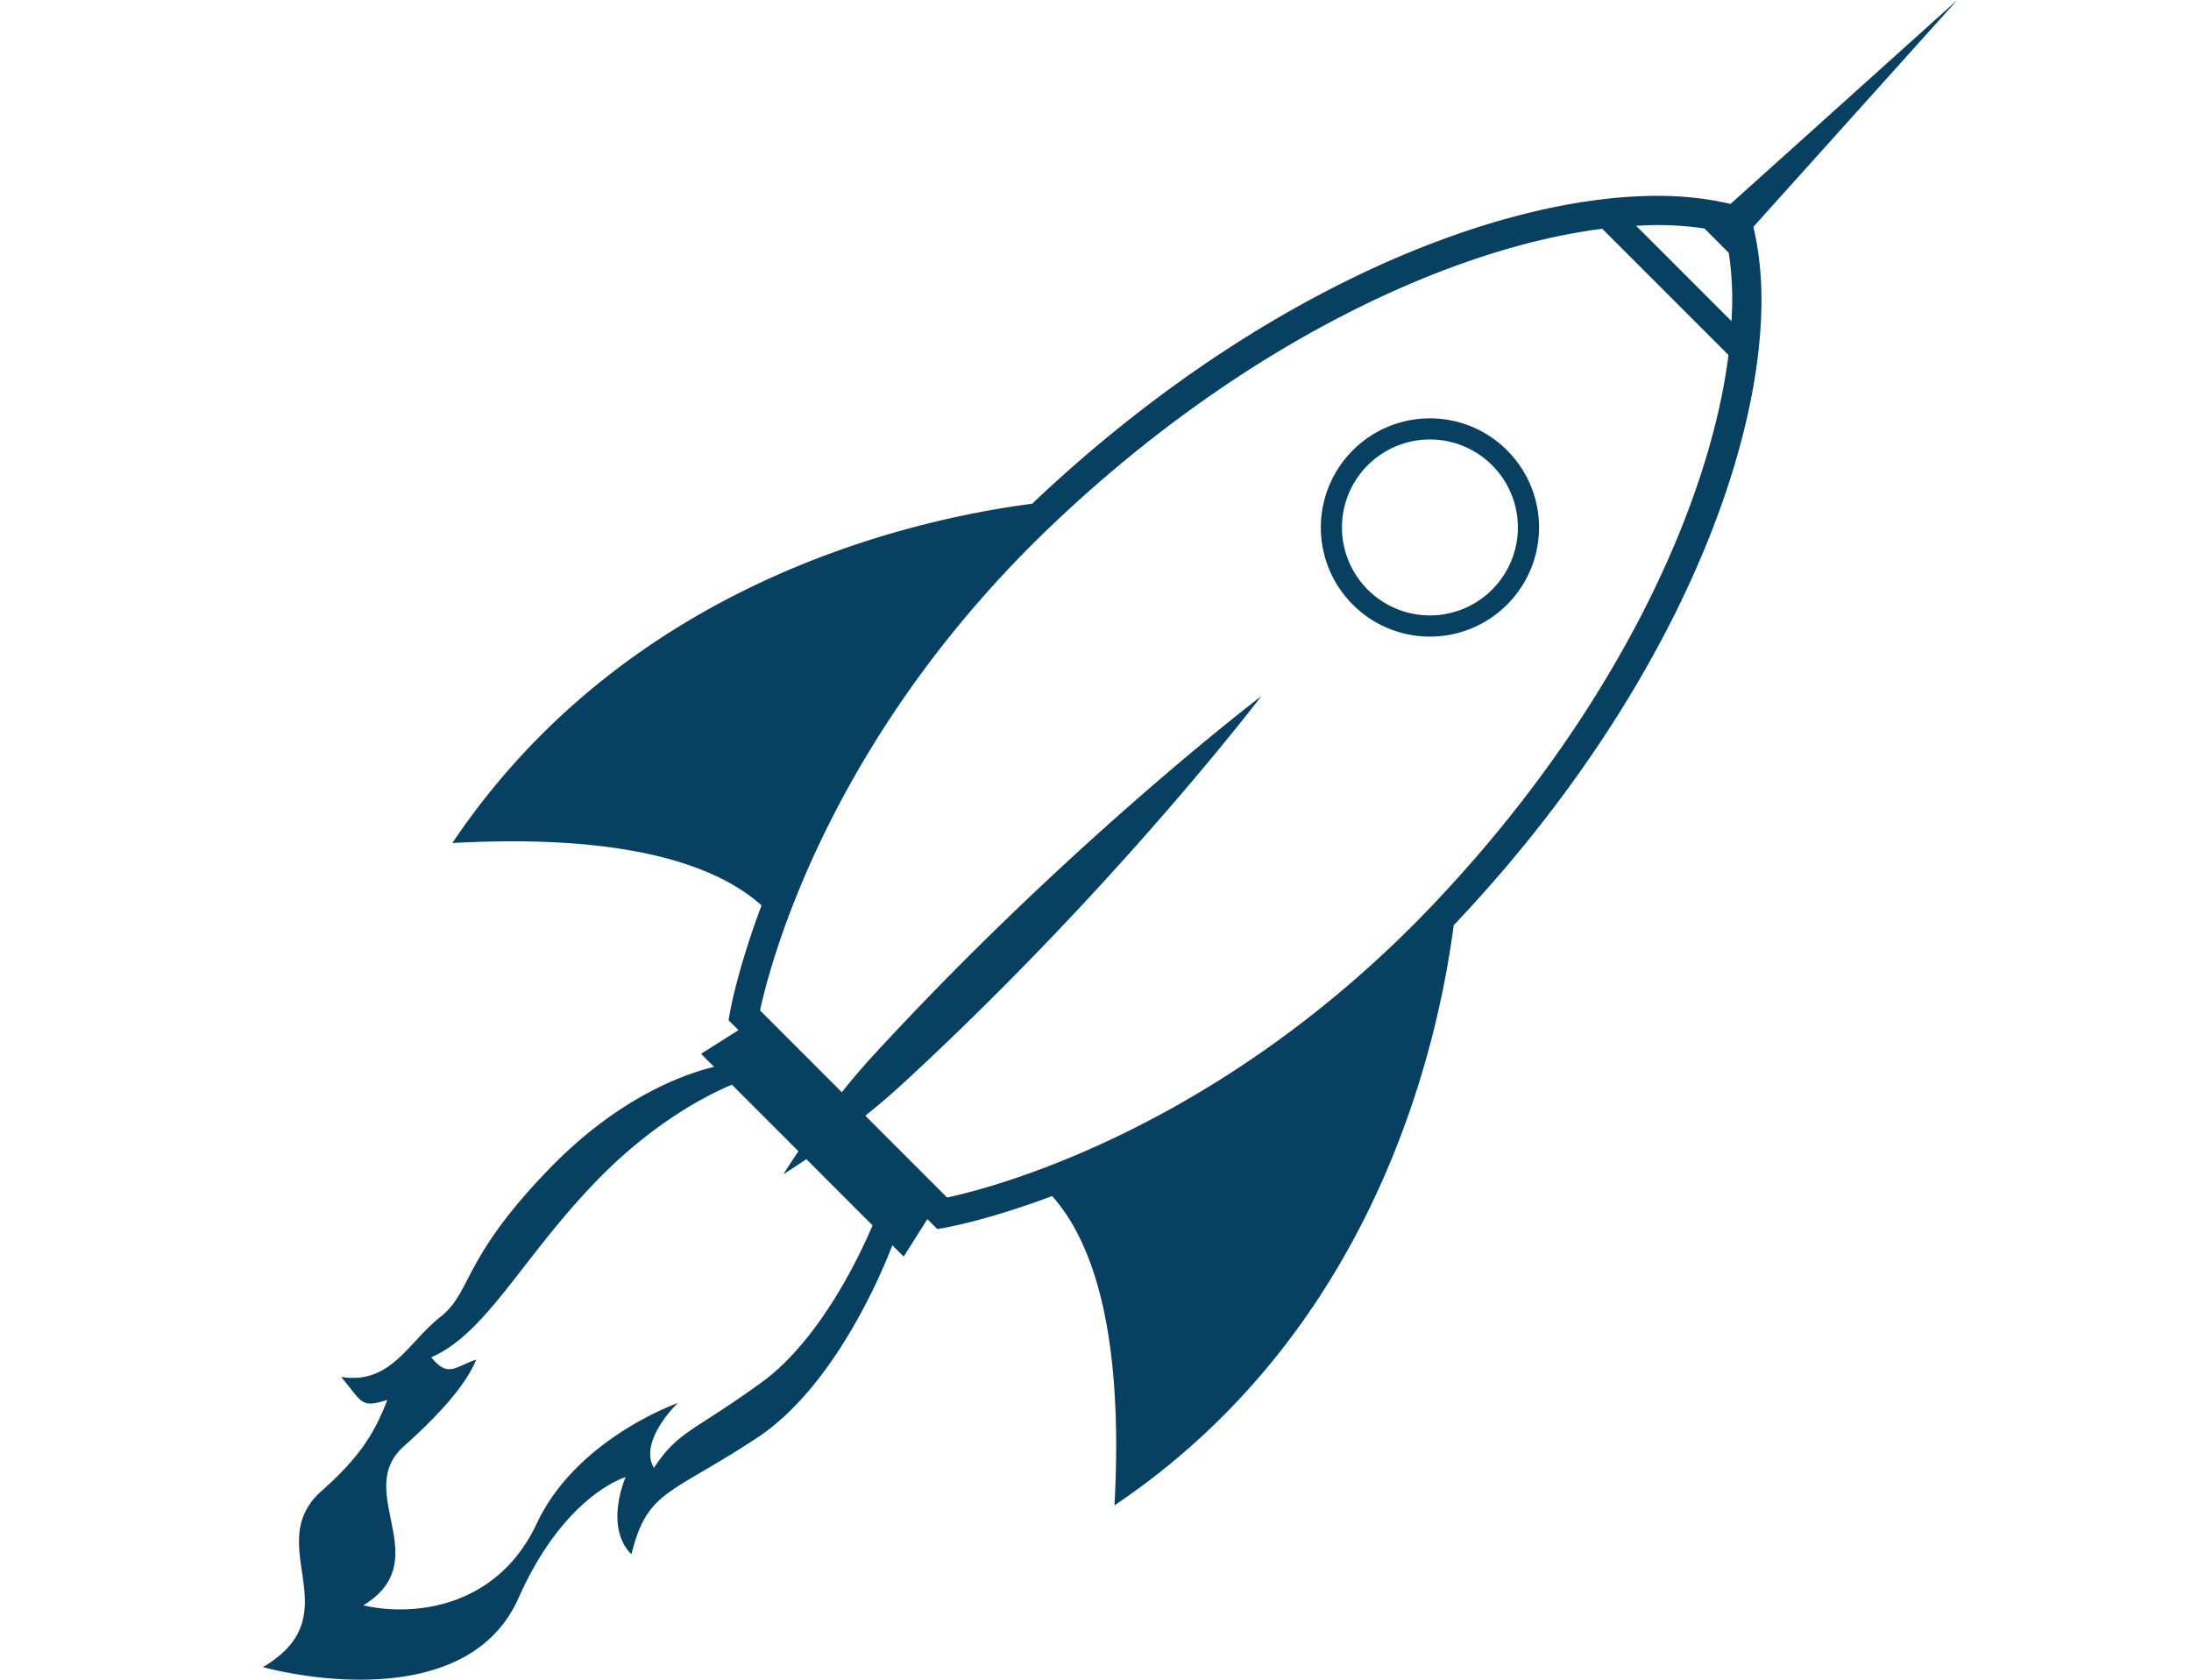 <svg xmlns="http://www.w3.org/2000/svg" width="150" height="115" viewBox="0 0 150 115"><style>.st0{fill:#074060}</style><path class="st0" d="M103.177 30.831a7.461 7.461 0 0 0-10.561 0 7.467 7.467 0 0 0 0 10.564 7.461 7.461 0 0 0 10.561 0 7.467 7.467 0 0 0 0-10.564zm-1.025 9.538a6.018 6.018 0 0 1-8.515 0 6.022 6.022 0 1 1 8.515 0z"/><path class="st0" d="M134 0l-15.528 13.964c-1.525-.366-3.2-.557-5.015-.557-11.24.021-27.688 6.804-42.64 20.935-.05.047-.097.095-.146.142-9 1.187-27.947 5.74-39.703 23.233 12.371-.676 18.286 1.692 21.169 4.269-1.673 4.458-2.162 7.308-2.17 7.356l-.087.509.677.677-2.562 1.621.893.894c-1.723.406-6.324 1.892-11.181 6.874-6.148 6.312-5.359 8.517-7.567 10.254-2.208 1.733-3.391 4.649-6.782 4.099 1.501 1.812 1.344 2.131 3.155 1.576-.869 2.287-1.905 3.935-4.495 6.229-4.176 3.706 2.13 8.438-4.019 12.065 4.255 1.104 14.349 2.366 17.5-4.731 3.155-7.098 7.332-8.278 7.332-8.278s-1.497 3.389.397 5.283c1.104-4.417 2.601-4.024 8.592-7.967 5.396-3.55 8.673-11.618 9.273-13.192l.775.775 1.622-2.563.677.678.51-.087c.049-.009 2.898-.497 7.354-2.172 2.576 2.883 4.943 8.801 4.267 21.178C93.79 91.3 98.341 72.341 99.525 63.34l.139-.141c14.126-14.96 20.91-31.416 20.93-42.656-.002-1.815-.192-3.487-.556-5.01L134 0zM52.127 94.654c-4.708 3.41-5.681 3.302-7.357 5.844-1.082-1.842 1.625-4.436 1.625-4.436s-6.92 2.426-9.645 8.239c-2.725 5.812-8.466 6.394-11.878 5.607 5.06-3.084-.711-7.775 2.758-10.871 2.148-1.92 4.218-4.08 4.974-5.952-1.478.49-1.916 1.27-3.08-.161 3.784-1.624 6.284-6.922 11.407-12.17 3.937-4.032 7.657-5.859 9.178-6.492l4.554 4.556c-.652.961-1.03 1.573-1.03 1.573s.612-.378 1.573-1.03l4.53 4.533c-.702 1.668-3.467 7.758-7.609 10.76zm46.084-32.829c-8.195 8.661-16.686 13.73-23.121 16.635-3.217 1.451-5.919 2.36-7.811 2.906-1.13.326-1.957.518-2.44.62l-5.597-5.6c.82-.656 1.66-1.363 2.469-2.108 14.722-13.543 24.637-26.613 24.637-26.613s-13.069 9.917-26.605 24.64a47.047 47.047 0 0 0-2.109 2.473l-5.599-5.601c.103-.483.296-1.31.621-2.438 1.634-5.678 6.546-18.652 19.534-30.946 12.97-12.295 27.159-18.824 37.506-20.13l8.639 8.642c-1.307 10.349-7.833 24.544-20.124 37.52zm20.328-39.836l-6.526-6.53c.488-.025.979-.053 1.444-.052 1.156 0 2.234.085 3.238.24l1.659 1.661c.153 1.001.239 2.079.238 3.236.002.466-.027.957-.053 1.445z"/></svg>